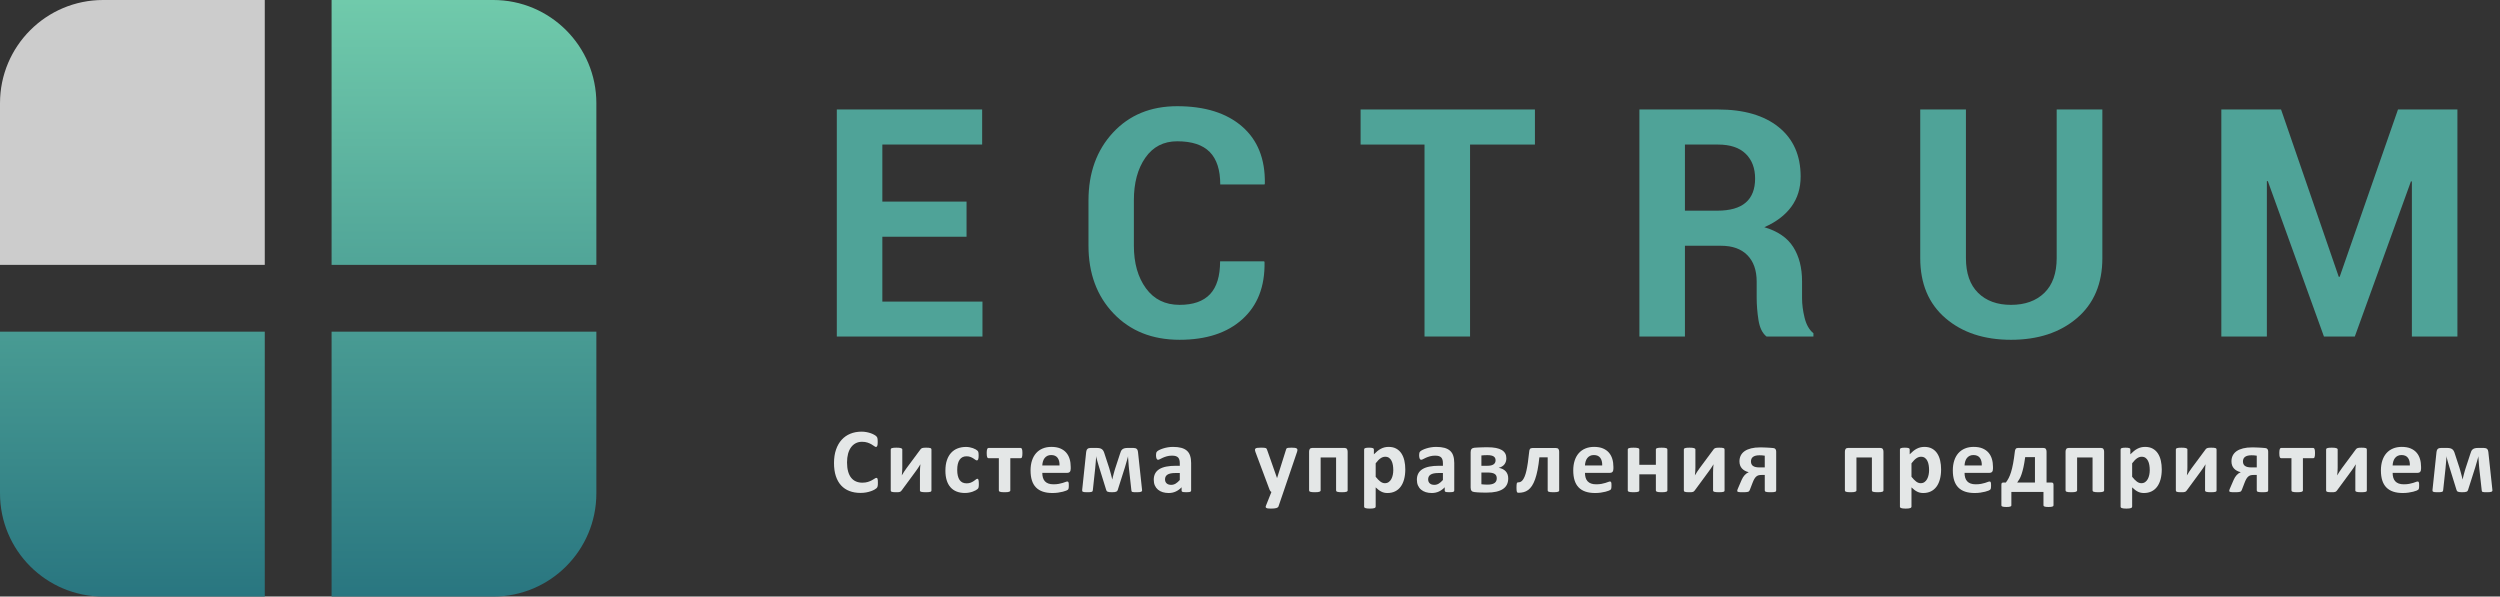 <?xml version="1.0" encoding="utf-8"?>
<!-- Generator: Adobe Illustrator 16.0.0, SVG Export Plug-In . SVG Version: 6.00 Build 0)  -->
<!DOCTYPE svg PUBLIC "-//W3C//DTD SVG 1.1//EN" "http://www.w3.org/Graphics/SVG/1.1/DTD/svg11.dtd">
<svg version="1.1" id="Layer_1" xmlns="http://www.w3.org/2000/svg" xmlns:xlink="http://www.w3.org/1999/xlink" x="0px" y="0px"
	 width="523.834px" height="125px" viewBox="0 0 523.834 125" enable-background="new 0 0 523.834 125" xml:space="preserve">
<rect x="0" y="0" width="523.834" height="125" fill="#333333" stroke="none"/>
<g>
	<path fill="#4FA398" d="M202.526,49.6h-17.644v13.591h20.976v7.319h-30.517V22.939h30.451v7.352h-20.911v11.958h17.644V49.6z"/>
	<path fill="#4FA398" d="M264.897,54.762l0.066,0.196c0.086,5.076-1.459,9.05-4.641,11.926c-3.18,2.875-7.568,4.312-13.166,4.312
		c-5.708,0-10.314-1.835-13.821-5.506c-3.507-3.67-5.261-8.413-5.261-14.229V42.02c0-5.794,1.71-10.537,5.13-14.229
		c3.419-3.692,7.907-5.538,13.461-5.538c5.793,0,10.324,1.416,13.592,4.248s4.857,6.818,4.77,11.958l-0.064,0.196h-9.279
		c0-3.049-0.734-5.32-2.205-6.812c-1.471-1.492-3.742-2.238-6.812-2.238c-2.854,0-5.081,1.149-6.682,3.447
		c-1.601,2.298-2.401,5.266-2.401,8.903v9.508c0,3.659,0.844,6.644,2.532,8.953s4.036,3.463,7.042,3.463
		c2.854,0,4.982-0.745,6.387-2.238c1.406-1.492,2.107-3.785,2.107-6.878H264.897z"/>
	<path fill="#4FA398" d="M321.618,30.291h-13.592v40.22h-9.54v-40.22H285.09v-7.352h36.528V30.291z"/>
	<path fill="#4FA398" d="M353.051,51.495v19.016h-9.541V22.939h16.468c5.423,0,9.665,1.236,12.726,3.708s4.591,5.919,4.591,10.341
		c0,2.44-0.648,4.547-1.944,6.322c-1.296,1.775-3.186,3.208-5.669,4.296c2.811,0.828,4.83,2.211,6.062,4.149
		c1.23,1.939,1.846,4.335,1.846,7.188v3.496c0,1.329,0.18,2.718,0.539,4.166s0.975,2.521,1.846,3.218v0.687h-9.834
		c-0.872-0.696-1.433-1.851-1.683-3.464c-0.251-1.611-0.376-3.169-0.376-4.672V59.01c0-2.374-0.648-4.22-1.944-5.538
		c-1.296-1.317-3.131-1.977-5.505-1.977H353.051z M353.051,44.144h6.763c2.68,0,4.673-0.566,5.979-1.699
		c1.307-1.132,1.96-2.81,1.96-5.032c0-2.178-0.659-3.91-1.977-5.195c-1.318-1.285-3.251-1.928-5.799-1.928h-6.927V44.144z"/>
	<path fill="#4FA398" d="M440.516,22.939v31.137c0,5.358-1.775,9.552-5.326,12.579c-3.551,3.028-8.157,4.542-13.82,4.542
		c-5.642,0-10.222-1.514-13.739-4.542c-3.518-3.027-5.276-7.221-5.276-12.579V22.939h9.573v31.137c0,3.181,0.85,5.609,2.548,7.286
		c1.699,1.678,3.997,2.516,6.895,2.516c2.94,0,5.271-0.838,6.992-2.516c1.72-1.677,2.581-4.105,2.581-7.286V22.939H440.516z"/>
	<path fill="#4FA398" d="M490.047,57.997h0.196l12.22-35.058h12.448v47.572h-9.54V38.034l-0.196-0.033l-11.763,32.51h-6.469
		l-11.763-32.575l-0.195,0.033v32.542h-9.541V22.939h12.514L490.047,57.997z"/>
</g>
<g>
	<path fill="#E4E7E7" d="M183.946,101.198c0,0.16-0.005,0.296-0.014,0.408c-0.01,0.112-0.024,0.208-0.043,0.288
		s-0.045,0.148-0.077,0.207c-0.032,0.057-0.083,0.123-0.154,0.197c-0.071,0.072-0.207,0.168-0.408,0.283
		c-0.202,0.115-0.449,0.225-0.74,0.331c-0.292,0.105-0.625,0.193-1,0.265c-0.375,0.07-0.78,0.105-1.215,0.105
		c-0.852,0-1.621-0.132-2.306-0.395c-0.686-0.262-1.268-0.654-1.749-1.177s-0.849-1.173-1.105-1.954
		c-0.256-0.782-0.384-1.691-0.384-2.729c0-1.057,0.141-1.996,0.423-2.815s0.676-1.509,1.182-2.065s1.113-0.98,1.82-1.268
		c0.708-0.289,1.488-0.433,2.339-0.433c0.346,0,0.679,0.028,0.999,0.087c0.32,0.057,0.617,0.133,0.889,0.225
		c0.272,0.094,0.517,0.201,0.735,0.322c0.218,0.122,0.37,0.227,0.457,0.312s0.146,0.158,0.178,0.216
		c0.032,0.058,0.058,0.132,0.077,0.222c0.02,0.09,0.034,0.195,0.043,0.316c0.009,0.121,0.014,0.272,0.014,0.451
		c0,0.192-0.006,0.355-0.019,0.49s-0.035,0.244-0.067,0.326c-0.032,0.084-0.07,0.145-0.115,0.184
		c-0.045,0.038-0.096,0.057-0.154,0.057c-0.096,0-0.218-0.056-0.365-0.168c-0.147-0.111-0.338-0.236-0.572-0.375
		c-0.234-0.137-0.512-0.262-0.836-0.374c-0.323-0.112-0.709-0.168-1.157-0.168c-0.494,0-0.934,0.101-1.321,0.303
		c-0.387,0.202-0.717,0.489-0.989,0.864c-0.272,0.375-0.479,0.828-0.62,1.359c-0.141,0.531-0.211,1.131-0.211,1.797
		c0,0.73,0.075,1.362,0.226,1.896c0.15,0.535,0.365,0.976,0.644,1.322c0.279,0.346,0.615,0.604,1.009,0.772
		c0.394,0.17,0.837,0.255,1.331,0.255c0.448,0,0.836-0.053,1.163-0.158s0.607-0.223,0.84-0.352c0.234-0.127,0.426-0.242,0.577-0.346
		c0.15-0.102,0.267-0.153,0.351-0.153c0.064,0,0.115,0.013,0.154,0.038s0.07,0.077,0.096,0.154c0.025,0.076,0.044,0.184,0.058,0.321
		C183.939,100.783,183.946,100.968,183.946,101.198z"/>
	<path fill="#E4E7E7" d="M195.171,102.783c0,0.064-0.018,0.119-0.053,0.164c-0.035,0.044-0.098,0.081-0.188,0.109
		c-0.09,0.029-0.209,0.05-0.36,0.062c-0.15,0.014-0.341,0.02-0.571,0.02s-0.424-0.006-0.581-0.02
		c-0.157-0.013-0.285-0.033-0.384-0.062c-0.1-0.028-0.17-0.065-0.211-0.109c-0.042-0.045-0.062-0.1-0.062-0.164V98.96
		c0-0.269,0.008-0.548,0.024-0.836s0.04-0.569,0.072-0.846c-0.154,0.269-0.32,0.533-0.5,0.793c-0.179,0.259-0.362,0.517-0.547,0.772
		l-2.892,3.93c-0.058,0.07-0.112,0.13-0.164,0.178c-0.051,0.049-0.117,0.086-0.197,0.115s-0.181,0.049-0.303,0.059
		c-0.122,0.009-0.278,0.014-0.471,0.014c-0.23,0-0.418-0.006-0.562-0.02c-0.144-0.013-0.259-0.033-0.346-0.062
		c-0.086-0.028-0.147-0.066-0.183-0.115c-0.035-0.048-0.053-0.104-0.053-0.168v-8.598c0-0.059,0.018-0.111,0.053-0.158
		c0.035-0.049,0.099-0.088,0.192-0.121c0.093-0.031,0.214-0.056,0.365-0.072c0.15-0.016,0.341-0.023,0.572-0.023
		c0.455,0,0.775,0.032,0.96,0.096c0.186,0.064,0.279,0.158,0.279,0.279v3.805c0,0.262-0.01,0.534-0.029,0.816
		c-0.019,0.281-0.045,0.554-0.077,0.816c0.153-0.256,0.311-0.511,0.471-0.764c0.16-0.254,0.33-0.498,0.509-0.735l2.921-3.938
		c0.051-0.07,0.105-0.13,0.163-0.178c0.058-0.049,0.13-0.087,0.216-0.115c0.086-0.029,0.192-0.05,0.317-0.062
		c0.125-0.014,0.287-0.02,0.485-0.02c0.224,0,0.41,0.006,0.557,0.02c0.147,0.013,0.264,0.035,0.351,0.066
		c0.086,0.033,0.146,0.074,0.178,0.125c0.032,0.052,0.048,0.109,0.048,0.174V102.783z"/>
	<path fill="#E4E7E7" d="M205.1,101.391c0,0.166-0.004,0.306-0.014,0.418c-0.01,0.111-0.022,0.206-0.039,0.283
		c-0.016,0.076-0.035,0.139-0.058,0.188c-0.022,0.048-0.072,0.108-0.149,0.182c-0.077,0.074-0.208,0.164-0.394,0.27
		c-0.186,0.105-0.397,0.2-0.634,0.283c-0.237,0.084-0.495,0.15-0.773,0.201c-0.278,0.052-0.565,0.078-0.86,0.078
		c-0.66,0-1.244-0.104-1.753-0.309c-0.509-0.204-0.937-0.507-1.283-0.907s-0.607-0.889-0.783-1.465
		c-0.176-0.577-0.264-1.236-0.264-1.979c0-0.857,0.107-1.6,0.322-2.224c0.214-0.624,0.514-1.142,0.898-1.552
		s0.839-0.714,1.364-0.912c0.525-0.199,1.102-0.299,1.729-0.299c0.256,0,0.507,0.023,0.754,0.068s0.477,0.105,0.692,0.182
		c0.214,0.077,0.406,0.164,0.576,0.26c0.169,0.096,0.29,0.18,0.36,0.25c0.07,0.07,0.12,0.129,0.149,0.178
		c0.029,0.048,0.051,0.11,0.067,0.188c0.016,0.076,0.029,0.171,0.038,0.283c0.01,0.111,0.015,0.248,0.015,0.408
		c0,0.371-0.032,0.633-0.096,0.783s-0.147,0.226-0.25,0.226c-0.109,0-0.224-0.045-0.346-0.135c-0.122-0.089-0.266-0.188-0.432-0.298
		c-0.167-0.108-0.365-0.208-0.596-0.297c-0.23-0.09-0.506-0.135-0.826-0.135c-0.628,0-1.108,0.241-1.441,0.725
		c-0.333,0.484-0.5,1.193-0.5,2.128c0,0.462,0.042,0.868,0.125,1.22c0.083,0.354,0.207,0.647,0.37,0.885
		c0.163,0.236,0.368,0.414,0.615,0.533c0.247,0.118,0.533,0.178,0.86,0.178c0.333,0,0.62-0.05,0.86-0.149
		c0.24-0.099,0.45-0.21,0.629-0.331c0.179-0.122,0.33-0.232,0.451-0.332s0.224-0.148,0.308-0.148c0.058,0,0.105,0.016,0.144,0.048
		s0.069,0.091,0.091,0.178s0.04,0.196,0.053,0.331S205.1,101.179,205.1,101.391z"/>
	<path fill="#E4E7E7" d="M214.231,94.925c0,0.212-0.008,0.388-0.024,0.528c-0.016,0.141-0.04,0.254-0.072,0.336
		c-0.032,0.084-0.072,0.142-0.12,0.174c-0.048,0.031-0.101,0.047-0.159,0.047h-2.161v6.744c0,0.064-0.02,0.121-0.058,0.168
		c-0.039,0.049-0.103,0.089-0.192,0.121c-0.09,0.031-0.213,0.056-0.37,0.072c-0.157,0.016-0.354,0.023-0.591,0.023
		c-0.231,0-0.423-0.008-0.577-0.023c-0.154-0.017-0.277-0.041-0.37-0.072c-0.093-0.032-0.157-0.072-0.192-0.121
		c-0.035-0.047-0.053-0.104-0.053-0.168V96.01h-2.162c-0.064,0-0.12-0.018-0.168-0.053c-0.048-0.035-0.088-0.094-0.12-0.178
		c-0.032-0.082-0.056-0.197-0.072-0.346c-0.016-0.146-0.024-0.326-0.024-0.537c0-0.192,0.01-0.354,0.029-0.485
		s0.045-0.239,0.077-0.322c0.032-0.083,0.071-0.142,0.116-0.178c0.044-0.034,0.099-0.053,0.163-0.053h6.725
		c0.058,0,0.111,0.019,0.159,0.053c0.048,0.036,0.088,0.095,0.12,0.178c0.032,0.083,0.056,0.194,0.072,0.331
		C214.223,94.559,214.231,94.727,214.231,94.925z"/>
	<path fill="#E4E7E7" d="M224.352,98.221c0,0.294-0.066,0.512-0.197,0.652c-0.131,0.141-0.312,0.211-0.543,0.211h-5.216
		c0,0.365,0.043,0.697,0.129,0.995s0.224,0.551,0.413,0.759s0.433,0.367,0.73,0.476c0.297,0.108,0.655,0.163,1.071,0.163
		c0.423,0,0.794-0.03,1.115-0.092c0.32-0.061,0.597-0.127,0.831-0.201c0.234-0.073,0.428-0.141,0.582-0.201s0.278-0.092,0.375-0.092
		c0.058,0,0.105,0.012,0.144,0.033c0.039,0.023,0.07,0.062,0.096,0.121c0.025,0.057,0.043,0.139,0.053,0.244
		s0.015,0.238,0.015,0.398c0,0.142-0.003,0.262-0.01,0.361c-0.006,0.099-0.016,0.184-0.029,0.254s-0.032,0.13-0.058,0.178
		c-0.026,0.049-0.06,0.095-0.101,0.14s-0.155,0.105-0.341,0.183c-0.186,0.076-0.423,0.152-0.711,0.226s-0.618,0.138-0.99,0.192
		c-0.371,0.055-0.769,0.082-1.191,0.082c-0.762,0-1.43-0.097-2.003-0.289c-0.573-0.191-1.052-0.483-1.437-0.874
		s-0.671-0.884-0.86-1.479s-0.283-1.293-0.283-2.094c0-0.763,0.099-1.449,0.298-2.061c0.198-0.612,0.486-1.131,0.865-1.557
		c0.377-0.426,0.837-0.751,1.378-0.976c0.541-0.224,1.151-0.336,1.83-0.336c0.717,0,1.331,0.105,1.84,0.317
		c0.509,0.211,0.927,0.504,1.253,0.879s0.567,0.818,0.721,1.33c0.154,0.513,0.23,1.07,0.23,1.672V98.221z M222.007,97.528
		c0.02-0.679-0.117-1.212-0.408-1.6s-0.741-0.581-1.35-0.581c-0.308,0-0.575,0.058-0.802,0.173
		c-0.228,0.115-0.417,0.271-0.567,0.466s-0.266,0.426-0.346,0.691s-0.126,0.55-0.139,0.851H222.007z"/>
	<path fill="#E4E7E7" d="M239.305,102.707c0.013,0.16-0.061,0.271-0.221,0.336c-0.16,0.063-0.445,0.096-0.855,0.096
		c-0.25,0-0.45-0.004-0.6-0.01c-0.151-0.006-0.266-0.022-0.346-0.048s-0.134-0.062-0.163-0.11c-0.029-0.049-0.046-0.111-0.053-0.188
		l-0.509-4.602c-0.02-0.166-0.037-0.352-0.053-0.557c-0.016-0.205-0.032-0.414-0.048-0.625s-0.03-0.421-0.043-0.629
		c-0.013-0.209-0.029-0.396-0.048-0.562l0.01-0.24c-0.045,0.174-0.095,0.362-0.149,0.566c-0.055,0.205-0.114,0.414-0.178,0.625
		s-0.125,0.422-0.183,0.629c-0.058,0.209-0.112,0.396-0.163,0.562l-1.508,4.746c-0.026,0.076-0.064,0.144-0.115,0.201
		s-0.124,0.104-0.216,0.139c-0.093,0.036-0.211,0.062-0.355,0.078c-0.144,0.016-0.325,0.023-0.542,0.023
		c-0.199,0-0.367-0.008-0.504-0.023c-0.138-0.017-0.253-0.042-0.346-0.078c-0.093-0.034-0.165-0.081-0.216-0.139
		c-0.052-0.058-0.086-0.128-0.106-0.211l-1.47-4.736c-0.051-0.166-0.107-0.353-0.168-0.557c-0.061-0.205-0.122-0.414-0.183-0.625
		c-0.061-0.211-0.119-0.422-0.173-0.629c-0.055-0.209-0.101-0.398-0.14-0.572l0.01,0.24c-0.013,0.166-0.025,0.354-0.039,0.562
		c-0.013,0.208-0.029,0.418-0.048,0.629s-0.039,0.42-0.058,0.625s-0.035,0.391-0.048,0.557l-0.49,4.544
		c-0.013,0.083-0.035,0.152-0.067,0.206c-0.032,0.055-0.093,0.098-0.182,0.131c-0.09,0.031-0.211,0.053-0.365,0.062
		c-0.154,0.009-0.355,0.014-0.605,0.014c-0.224,0-0.403-0.006-0.538-0.02c-0.135-0.013-0.239-0.037-0.312-0.072
		s-0.122-0.08-0.144-0.134c-0.022-0.055-0.03-0.124-0.024-0.206l0.845-8.022c0.032-0.275,0.122-0.481,0.269-0.62
		c0.147-0.137,0.372-0.206,0.672-0.206h1.22c0.256,0,0.474,0.02,0.653,0.058c0.179,0.039,0.336,0.105,0.471,0.201
		c0.135,0.097,0.247,0.229,0.336,0.395c0.089,0.166,0.169,0.375,0.24,0.625l0.96,2.939c0.058,0.191,0.115,0.393,0.173,0.6
		c0.058,0.209,0.115,0.417,0.173,0.625s0.111,0.41,0.159,0.605s0.091,0.379,0.13,0.553h0.009c0.039-0.174,0.083-0.362,0.135-0.567
		s0.104-0.413,0.158-0.624c0.055-0.212,0.112-0.42,0.173-0.625c0.061-0.205,0.12-0.396,0.178-0.576l0.961-2.93
		c0.064-0.23,0.134-0.428,0.211-0.592c0.077-0.162,0.176-0.294,0.298-0.394c0.122-0.099,0.272-0.173,0.451-0.221
		s0.4-0.072,0.663-0.072h1.21c0.308,0,0.536,0.069,0.687,0.206c0.15,0.139,0.238,0.345,0.264,0.62L239.305,102.707z"/>
	<path fill="#E4E7E7" d="M249.579,102.783c0,0.09-0.032,0.16-0.096,0.211c-0.064,0.052-0.165,0.088-0.303,0.111
		c-0.138,0.021-0.342,0.033-0.61,0.033c-0.288,0-0.498-0.012-0.629-0.033c-0.132-0.023-0.225-0.06-0.279-0.111
		c-0.054-0.051-0.081-0.121-0.081-0.211v-0.682c-0.353,0.377-0.755,0.672-1.206,0.883c-0.451,0.212-0.952,0.318-1.503,0.318
		c-0.455,0-0.873-0.061-1.254-0.178c-0.381-0.119-0.711-0.295-0.99-0.529c-0.278-0.233-0.494-0.523-0.648-0.869
		s-0.23-0.75-0.23-1.211c0-0.499,0.098-0.934,0.293-1.301c0.195-0.369,0.487-0.673,0.875-0.913c0.387-0.24,0.869-0.418,1.445-0.533
		s1.246-0.173,2.008-0.173h0.836v-0.52c0-0.269-0.027-0.504-0.082-0.705c-0.054-0.202-0.144-0.37-0.269-0.505
		c-0.125-0.134-0.291-0.233-0.5-0.298c-0.208-0.064-0.466-0.096-0.772-0.096c-0.404,0-0.765,0.045-1.081,0.135
		c-0.317,0.09-0.598,0.188-0.841,0.297c-0.243,0.109-0.446,0.209-0.609,0.299c-0.164,0.09-0.297,0.134-0.399,0.134
		c-0.07,0-0.133-0.022-0.187-0.067c-0.055-0.045-0.1-0.108-0.135-0.191c-0.035-0.084-0.062-0.186-0.082-0.308
		s-0.029-0.257-0.029-0.403c0-0.199,0.016-0.355,0.048-0.471c0.032-0.115,0.093-0.22,0.183-0.312s0.247-0.195,0.47-0.308
		c0.225-0.112,0.487-0.216,0.788-0.312c0.301-0.097,0.63-0.176,0.985-0.236s0.722-0.091,1.1-0.091c0.673,0,1.247,0.065,1.725,0.196
		c0.477,0.132,0.869,0.334,1.177,0.605c0.308,0.272,0.531,0.623,0.672,1.053c0.142,0.429,0.212,0.938,0.212,1.527V102.783z
		 M247.206,99.113h-0.922c-0.391,0-0.724,0.029-0.999,0.086c-0.275,0.059-0.5,0.145-0.673,0.26s-0.3,0.255-0.38,0.418
		c-0.08,0.164-0.12,0.352-0.12,0.562c0,0.358,0.114,0.641,0.342,0.846c0.227,0.205,0.542,0.307,0.946,0.307
		c0.339,0,0.651-0.086,0.937-0.26c0.285-0.172,0.574-0.426,0.869-0.758V99.113z"/>
	<path fill="#E4E7E7" d="M268.922,103.081l-1.037,3.036c-0.058,0.16-0.215,0.275-0.471,0.346s-0.631,0.105-1.124,0.105
		c-0.256,0-0.461-0.012-0.615-0.033c-0.153-0.023-0.269-0.06-0.346-0.111c-0.076-0.051-0.118-0.115-0.125-0.191
		c-0.006-0.077,0.013-0.17,0.058-0.279l1.144-2.872c-0.083-0.038-0.158-0.098-0.226-0.178s-0.117-0.165-0.149-0.255l-2.949-7.877
		c-0.083-0.225-0.125-0.396-0.125-0.514c0-0.119,0.039-0.212,0.115-0.279c0.077-0.067,0.207-0.113,0.39-0.139
		s0.424-0.039,0.726-0.039c0.275,0,0.493,0.005,0.653,0.015c0.159,0.009,0.284,0.034,0.374,0.071
		c0.09,0.039,0.157,0.098,0.202,0.178s0.09,0.194,0.135,0.342l2.017,5.735h0.029l1.845-5.851c0.038-0.166,0.088-0.277,0.148-0.332
		c0.061-0.054,0.162-0.094,0.303-0.119s0.388-0.039,0.739-0.039c0.275,0,0.505,0.014,0.688,0.039s0.316,0.073,0.403,0.144
		c0.087,0.071,0.13,0.165,0.13,0.283s-0.025,0.259-0.077,0.418L268.922,103.081z"/>
	<path fill="#E4E7E7" d="M282.376,102.754c0,0.064-0.02,0.121-0.058,0.168c-0.039,0.049-0.104,0.089-0.197,0.121
		c-0.093,0.031-0.216,0.056-0.37,0.072c-0.153,0.016-0.349,0.023-0.586,0.023c-0.23,0-0.424-0.008-0.581-0.023
		c-0.157-0.017-0.283-0.041-0.38-0.072c-0.096-0.032-0.161-0.072-0.196-0.121c-0.035-0.047-0.053-0.104-0.053-0.168v-6.896h-3.237
		v6.896c0,0.064-0.021,0.121-0.062,0.168c-0.042,0.049-0.109,0.089-0.202,0.121c-0.093,0.031-0.216,0.056-0.37,0.072
		c-0.153,0.016-0.349,0.023-0.586,0.023s-0.433-0.008-0.586-0.023c-0.153-0.017-0.277-0.041-0.37-0.072
		c-0.093-0.032-0.156-0.072-0.191-0.121c-0.036-0.047-0.053-0.104-0.053-0.168v-8.117c0-0.256,0.054-0.449,0.163-0.581
		c0.108-0.132,0.278-0.197,0.509-0.197h6.744c0.224,0,0.391,0.065,0.499,0.197c0.109,0.132,0.164,0.325,0.164,0.581V102.754z"/>
	<path fill="#E4E7E7" d="M294.456,98.345c0,0.763-0.081,1.449-0.244,2.062c-0.164,0.611-0.402,1.131-0.716,1.561
		c-0.314,0.43-0.705,0.759-1.172,0.989c-0.468,0.23-1.003,0.347-1.604,0.347c-0.25,0-0.479-0.025-0.688-0.072
		c-0.208-0.049-0.409-0.122-0.604-0.222c-0.196-0.099-0.39-0.222-0.582-0.37c-0.191-0.146-0.391-0.32-0.595-0.518v4.034
		c0,0.063-0.02,0.122-0.059,0.173c-0.038,0.051-0.104,0.094-0.196,0.13c-0.093,0.035-0.217,0.062-0.37,0.081
		c-0.153,0.02-0.349,0.029-0.586,0.029s-0.433-0.01-0.586-0.029c-0.153-0.019-0.277-0.046-0.37-0.081
		c-0.093-0.036-0.158-0.079-0.196-0.13c-0.039-0.051-0.058-0.109-0.058-0.173v-11.97c0-0.064,0.016-0.121,0.048-0.168
		c0.031-0.049,0.088-0.088,0.168-0.121c0.08-0.031,0.186-0.056,0.316-0.072c0.132-0.016,0.297-0.023,0.495-0.023
		c0.192,0,0.354,0.008,0.485,0.023c0.131,0.017,0.236,0.041,0.317,0.072c0.079,0.033,0.136,0.072,0.168,0.121
		c0.031,0.047,0.048,0.104,0.048,0.168v1.008c0.25-0.256,0.494-0.481,0.734-0.677s0.485-0.358,0.735-0.489
		c0.25-0.132,0.508-0.229,0.773-0.294c0.266-0.063,0.549-0.096,0.85-0.096c0.628,0,1.163,0.123,1.604,0.37
		c0.442,0.246,0.803,0.584,1.081,1.014c0.278,0.429,0.481,0.928,0.61,1.498C294.393,97.09,294.456,97.698,294.456,98.345z
		 M291.939,98.518c0-0.365-0.027-0.715-0.082-1.052c-0.054-0.336-0.146-0.636-0.278-0.897c-0.131-0.264-0.304-0.473-0.519-0.63
		s-0.482-0.235-0.802-0.235c-0.16,0-0.319,0.023-0.476,0.072c-0.157,0.048-0.317,0.127-0.48,0.234
		c-0.164,0.109-0.332,0.25-0.505,0.424c-0.173,0.172-0.355,0.387-0.547,0.643v2.825c0.339,0.429,0.662,0.761,0.97,0.994
		s0.628,0.351,0.961,0.351c0.313,0,0.581-0.08,0.802-0.24c0.222-0.16,0.402-0.369,0.543-0.629s0.245-0.553,0.312-0.879
		C291.906,99.171,291.939,98.844,291.939,98.518z"/>
	<path fill="#E4E7E7" d="M304.712,102.783c0,0.09-0.032,0.16-0.096,0.211c-0.064,0.052-0.165,0.088-0.303,0.111
		c-0.138,0.021-0.342,0.033-0.61,0.033c-0.288,0-0.498-0.012-0.629-0.033c-0.132-0.023-0.225-0.06-0.279-0.111
		c-0.054-0.051-0.081-0.121-0.081-0.211v-0.682c-0.353,0.377-0.755,0.672-1.206,0.883c-0.451,0.212-0.952,0.318-1.503,0.318
		c-0.455,0-0.873-0.061-1.254-0.178c-0.381-0.119-0.711-0.295-0.989-0.529c-0.279-0.233-0.495-0.523-0.648-0.869
		c-0.154-0.346-0.231-0.75-0.231-1.211c0-0.499,0.098-0.934,0.293-1.301c0.195-0.369,0.487-0.673,0.875-0.913
		c0.387-0.24,0.869-0.418,1.445-0.533s1.246-0.173,2.008-0.173h0.836v-0.52c0-0.269-0.027-0.504-0.082-0.705
		c-0.054-0.202-0.144-0.37-0.269-0.505c-0.125-0.134-0.291-0.233-0.5-0.298c-0.208-0.064-0.466-0.096-0.772-0.096
		c-0.404,0-0.765,0.045-1.081,0.135c-0.317,0.09-0.598,0.188-0.841,0.297c-0.243,0.109-0.446,0.209-0.61,0.299
		c-0.163,0.09-0.296,0.134-0.398,0.134c-0.07,0-0.133-0.022-0.188-0.067c-0.054-0.045-0.099-0.108-0.134-0.191
		c-0.036-0.084-0.062-0.186-0.082-0.308s-0.029-0.257-0.029-0.403c0-0.199,0.017-0.355,0.049-0.471
		c0.031-0.115,0.093-0.22,0.183-0.312c0.089-0.093,0.246-0.195,0.471-0.308c0.224-0.112,0.486-0.216,0.787-0.312
		c0.301-0.097,0.63-0.176,0.985-0.236s0.722-0.091,1.1-0.091c0.673,0,1.247,0.065,1.725,0.196c0.477,0.132,0.869,0.334,1.177,0.605
		c0.308,0.272,0.531,0.623,0.672,1.053c0.142,0.429,0.212,0.938,0.212,1.527V102.783z M302.339,99.113h-0.922
		c-0.391,0-0.724,0.029-0.999,0.086c-0.275,0.059-0.5,0.145-0.673,0.26s-0.3,0.255-0.38,0.418c-0.08,0.164-0.12,0.352-0.12,0.562
		c0,0.358,0.114,0.641,0.342,0.846c0.227,0.205,0.542,0.307,0.946,0.307c0.339,0,0.651-0.086,0.937-0.26
		c0.285-0.172,0.574-0.426,0.869-0.758V99.113z"/>
	<path fill="#E4E7E7" d="M316.023,100.237c0,0.493-0.091,0.926-0.273,1.297c-0.183,0.372-0.46,0.681-0.831,0.927
		c-0.372,0.247-0.836,0.435-1.394,0.562c-0.557,0.128-1.213,0.191-1.969,0.191c-0.25,0-0.482-0.001-0.696-0.004
		c-0.215-0.004-0.423-0.008-0.625-0.015c-0.201-0.007-0.403-0.017-0.605-0.028c-0.201-0.014-0.418-0.033-0.648-0.059
		c-0.301-0.025-0.516-0.115-0.644-0.269s-0.191-0.384-0.191-0.691v-7.388c0-0.295,0.061-0.518,0.182-0.668
		c0.122-0.15,0.308-0.242,0.558-0.273c0.16-0.014,0.344-0.025,0.553-0.039c0.208-0.012,0.434-0.023,0.677-0.033
		s0.496-0.018,0.759-0.023c0.263-0.007,0.528-0.01,0.798-0.01c0.686,0,1.275,0.048,1.772,0.144c0.496,0.097,0.906,0.242,1.229,0.437
		c0.323,0.196,0.563,0.437,0.721,0.721c0.156,0.285,0.235,0.62,0.235,1.004c0,0.52-0.14,0.951-0.418,1.297s-0.678,0.58-1.196,0.701
		c0.646,0.116,1.144,0.364,1.489,0.745C315.851,99.145,316.023,99.636,316.023,100.237z M313.372,96.452
		c0-0.173-0.03-0.327-0.091-0.461c-0.062-0.134-0.159-0.248-0.293-0.341c-0.135-0.093-0.312-0.164-0.533-0.211
		c-0.222-0.049-0.489-0.072-0.803-0.072c-0.243,0-0.473,0.006-0.687,0.02c-0.215,0.012-0.402,0.028-0.562,0.047v2.162h1.297
		c0.545,0,0.959-0.098,1.244-0.293S313.372,96.824,313.372,96.452z M313.622,100.229c0-0.205-0.034-0.385-0.101-0.539
		c-0.067-0.153-0.18-0.281-0.337-0.384s-0.361-0.178-0.614-0.226c-0.254-0.049-0.556-0.072-0.908-0.072h-1.259v2.459
		c0.103,0.014,0.21,0.024,0.322,0.034c0.112,0.009,0.226,0.018,0.341,0.024c0.115,0.006,0.229,0.011,0.341,0.014
		c0.112,0.004,0.213,0.005,0.303,0.005c0.34,0,0.631-0.03,0.874-0.091c0.244-0.061,0.442-0.149,0.596-0.265
		c0.154-0.115,0.266-0.255,0.337-0.418C313.587,100.607,313.622,100.426,313.622,100.229z"/>
	<path fill="#E4E7E7" d="M326.701,102.754c0,0.064-0.019,0.121-0.058,0.168c-0.038,0.049-0.103,0.089-0.191,0.121
		c-0.09,0.031-0.214,0.056-0.37,0.072c-0.157,0.016-0.351,0.023-0.581,0.023c-0.237,0-0.435-0.008-0.591-0.023
		c-0.157-0.017-0.282-0.041-0.375-0.072c-0.093-0.032-0.157-0.072-0.192-0.121c-0.035-0.047-0.053-0.104-0.053-0.168v-6.926h-1.738
		c-0.103,1.006-0.229,1.888-0.38,2.646s-0.325,1.414-0.523,1.965s-0.418,1.007-0.658,1.369c-0.24,0.361-0.504,0.648-0.793,0.859
		c-0.288,0.211-0.6,0.361-0.937,0.451c-0.336,0.09-0.689,0.135-1.062,0.135c-0.09,0-0.163-0.013-0.221-0.039
		c-0.058-0.025-0.103-0.074-0.135-0.148c-0.032-0.073-0.055-0.181-0.067-0.322c-0.013-0.141-0.019-0.326-0.019-0.557
		c0-0.236,0.005-0.429,0.015-0.576c0.009-0.147,0.026-0.262,0.053-0.342c0.025-0.08,0.061-0.133,0.105-0.158
		s0.099-0.038,0.163-0.038c0.18,0,0.351-0.036,0.514-0.11c0.164-0.074,0.317-0.205,0.462-0.395c0.144-0.188,0.279-0.438,0.408-0.749
		c0.128-0.311,0.246-0.702,0.355-1.177c0.108-0.474,0.211-1.039,0.307-1.695c0.097-0.656,0.189-1.42,0.279-2.291
		c0.013-0.263,0.068-0.458,0.168-0.586c0.099-0.129,0.261-0.192,0.485-0.192h4.967c0.224,0,0.391,0.063,0.499,0.192
		c0.109,0.128,0.163,0.323,0.163,0.586V102.754z"/>
	<path fill="#E4E7E7" d="M338.061,98.221c0,0.294-0.065,0.512-0.196,0.652c-0.132,0.141-0.312,0.211-0.543,0.211h-5.217
		c0,0.365,0.044,0.697,0.13,0.995c0.087,0.298,0.225,0.551,0.413,0.759c0.189,0.208,0.433,0.367,0.73,0.476s0.654,0.163,1.071,0.163
		c0.422,0,0.794-0.03,1.114-0.092c0.32-0.061,0.597-0.127,0.831-0.201c0.233-0.073,0.427-0.141,0.581-0.201
		c0.153-0.061,0.278-0.092,0.375-0.092c0.058,0,0.105,0.012,0.144,0.033c0.038,0.023,0.07,0.062,0.096,0.121
		c0.026,0.057,0.044,0.139,0.054,0.244c0.009,0.105,0.014,0.238,0.014,0.398c0,0.142-0.003,0.262-0.01,0.361
		c-0.006,0.099-0.016,0.184-0.028,0.254s-0.032,0.13-0.058,0.178c-0.025,0.049-0.06,0.095-0.101,0.14
		c-0.042,0.045-0.155,0.105-0.342,0.183c-0.186,0.076-0.422,0.152-0.711,0.226c-0.288,0.073-0.618,0.138-0.989,0.192
		s-0.769,0.082-1.191,0.082c-0.762,0-1.43-0.097-2.003-0.289c-0.573-0.191-1.052-0.483-1.436-0.874
		c-0.385-0.391-0.671-0.884-0.86-1.479c-0.188-0.596-0.283-1.293-0.283-2.094c0-0.763,0.1-1.449,0.298-2.061
		c0.198-0.612,0.486-1.131,0.864-1.557s0.838-0.751,1.379-0.976c0.541-0.224,1.151-0.336,1.83-0.336c0.717,0,1.33,0.105,1.84,0.317
		c0.509,0.211,0.927,0.504,1.254,0.879c0.326,0.375,0.566,0.818,0.72,1.33c0.154,0.513,0.23,1.07,0.23,1.672V98.221z
		 M335.717,97.528c0.02-0.679-0.117-1.212-0.408-1.6s-0.741-0.581-1.35-0.581c-0.308,0-0.575,0.058-0.802,0.173
		c-0.228,0.115-0.417,0.271-0.567,0.466s-0.266,0.426-0.346,0.691s-0.127,0.55-0.14,0.851H335.717z"/>
	<path fill="#E4E7E7" d="M349.373,102.754c0,0.064-0.02,0.121-0.058,0.168c-0.038,0.049-0.103,0.089-0.192,0.121
		c-0.09,0.031-0.213,0.056-0.37,0.072c-0.156,0.016-0.351,0.023-0.581,0.023c-0.236,0-0.434-0.008-0.591-0.023
		c-0.156-0.017-0.28-0.041-0.369-0.072c-0.09-0.032-0.154-0.072-0.192-0.121c-0.039-0.047-0.058-0.104-0.058-0.168v-3.371h-3.468
		v3.371c0,0.064-0.02,0.121-0.059,0.168c-0.038,0.049-0.104,0.089-0.196,0.121c-0.093,0.031-0.217,0.056-0.37,0.072
		c-0.153,0.016-0.349,0.023-0.586,0.023s-0.433-0.008-0.586-0.023c-0.153-0.017-0.277-0.041-0.37-0.072
		c-0.093-0.032-0.158-0.072-0.196-0.121c-0.039-0.047-0.058-0.104-0.058-0.168v-8.568c0-0.064,0.019-0.121,0.058-0.168
		c0.038-0.049,0.104-0.088,0.196-0.121c0.093-0.031,0.217-0.056,0.37-0.072c0.153-0.016,0.349-0.023,0.586-0.023
		s0.433,0.008,0.586,0.023c0.153,0.017,0.277,0.041,0.37,0.072c0.093,0.033,0.158,0.072,0.196,0.121
		c0.039,0.047,0.059,0.104,0.059,0.168v3.209h3.468v-3.209c0-0.064,0.019-0.121,0.058-0.168c0.038-0.049,0.103-0.088,0.192-0.121
		c0.089-0.031,0.213-0.056,0.369-0.072c0.157-0.016,0.354-0.023,0.591-0.023c0.23,0,0.425,0.008,0.581,0.023
		c0.157,0.017,0.28,0.041,0.37,0.072c0.09,0.033,0.154,0.072,0.192,0.121c0.038,0.047,0.058,0.104,0.058,0.168V102.754z"/>
	<path fill="#E4E7E7" d="M361.357,102.783c0,0.064-0.018,0.119-0.053,0.164c-0.035,0.044-0.098,0.081-0.188,0.109
		c-0.09,0.029-0.21,0.05-0.36,0.062c-0.15,0.014-0.341,0.02-0.571,0.02s-0.425-0.006-0.581-0.02
		c-0.157-0.013-0.285-0.033-0.385-0.062c-0.099-0.028-0.17-0.065-0.211-0.109c-0.042-0.045-0.062-0.1-0.062-0.164V98.96
		c0-0.269,0.008-0.548,0.024-0.836c0.016-0.288,0.039-0.569,0.071-0.846c-0.153,0.269-0.32,0.533-0.499,0.793
		c-0.18,0.259-0.362,0.517-0.548,0.772l-2.892,3.93c-0.058,0.07-0.112,0.13-0.163,0.178c-0.052,0.049-0.117,0.086-0.197,0.115
		s-0.181,0.049-0.303,0.059c-0.121,0.009-0.278,0.014-0.471,0.014c-0.23,0-0.418-0.006-0.562-0.02
		c-0.145-0.013-0.26-0.033-0.346-0.062c-0.087-0.028-0.147-0.066-0.183-0.115c-0.036-0.048-0.053-0.104-0.053-0.168v-8.598
		c0-0.059,0.017-0.111,0.053-0.158c0.035-0.049,0.099-0.088,0.191-0.121c0.093-0.031,0.215-0.056,0.365-0.072
		c0.15-0.016,0.341-0.023,0.572-0.023c0.454,0,0.774,0.032,0.96,0.096c0.186,0.064,0.279,0.158,0.279,0.279v3.805
		c0,0.262-0.01,0.534-0.029,0.816c-0.02,0.281-0.045,0.554-0.077,0.816c0.154-0.256,0.311-0.511,0.471-0.764
		c0.16-0.254,0.33-0.498,0.51-0.735l2.92-3.938c0.052-0.07,0.105-0.13,0.164-0.178c0.058-0.049,0.129-0.087,0.216-0.115
		c0.086-0.029,0.192-0.05,0.316-0.062c0.125-0.014,0.287-0.02,0.485-0.02c0.225,0,0.41,0.006,0.558,0.02
		c0.147,0.013,0.264,0.035,0.351,0.066c0.086,0.033,0.146,0.074,0.178,0.125c0.032,0.052,0.048,0.109,0.048,0.174V102.783z"/>
	<path fill="#E4E7E7" d="M372.17,102.754c0,0.071-0.015,0.131-0.044,0.178c-0.028,0.049-0.086,0.088-0.173,0.121
		c-0.086,0.031-0.208,0.054-0.364,0.066c-0.157,0.014-0.364,0.02-0.62,0.02c-0.23,0-0.423-0.006-0.576-0.02
		c-0.154-0.013-0.277-0.035-0.37-0.066c-0.093-0.033-0.157-0.072-0.192-0.121c-0.035-0.047-0.053-0.106-0.053-0.178v-3.236h-0.634
		c-0.295,0-0.528,0.027-0.701,0.081c-0.173,0.055-0.332,0.147-0.476,0.278c-0.145,0.131-0.277,0.305-0.398,0.52
		c-0.122,0.215-0.244,0.484-0.365,0.811l-0.567,1.471c-0.038,0.096-0.085,0.174-0.139,0.235c-0.055,0.062-0.135,0.106-0.24,0.14
		c-0.105,0.031-0.242,0.054-0.408,0.066c-0.167,0.014-0.378,0.02-0.634,0.02c-0.225,0-0.413-0.004-0.567-0.01
		c-0.153-0.006-0.278-0.02-0.375-0.038c-0.096-0.02-0.164-0.048-0.206-0.087c-0.042-0.038-0.062-0.092-0.062-0.163
		c0-0.07,0.024-0.171,0.072-0.303c0.048-0.131,0.139-0.345,0.273-0.639l0.586-1.354c0.173-0.396,0.385-0.731,0.634-1.004
		c0.25-0.271,0.535-0.473,0.855-0.601c-0.603-0.141-1.077-0.401-1.427-0.782c-0.349-0.382-0.523-0.88-0.523-1.494
		c0-0.455,0.091-0.863,0.273-1.225c0.183-0.362,0.455-0.668,0.817-0.918c0.361-0.25,0.812-0.441,1.35-0.576s1.162-0.202,1.873-0.202
		c0.198,0,0.418,0.003,0.658,0.01s0.483,0.017,0.73,0.028c0.246,0.014,0.489,0.027,0.729,0.043c0.24,0.017,0.453,0.034,0.639,0.054
		c0.212,0.013,0.368,0.085,0.471,0.216s0.154,0.303,0.154,0.514V102.754z M369.777,95.482c-0.179-0.032-0.365-0.055-0.557-0.067
		c-0.192-0.013-0.372-0.02-0.538-0.02c-0.34,0-0.623,0.032-0.851,0.097c-0.228,0.063-0.411,0.153-0.552,0.269
		c-0.142,0.115-0.242,0.253-0.303,0.413c-0.062,0.16-0.092,0.333-0.092,0.519c0,0.198,0.034,0.376,0.102,0.533
		c0.066,0.157,0.173,0.288,0.316,0.394c0.145,0.105,0.327,0.187,0.548,0.24c0.221,0.055,0.517,0.082,0.889,0.082h1.037V95.482z"/>
	<path fill="#E4E7E7" d="M394.646,102.754c0,0.064-0.02,0.121-0.058,0.168c-0.039,0.049-0.104,0.089-0.197,0.121
		c-0.093,0.031-0.216,0.056-0.37,0.072c-0.153,0.016-0.349,0.023-0.586,0.023c-0.23,0-0.424-0.008-0.581-0.023
		c-0.157-0.017-0.283-0.041-0.38-0.072c-0.096-0.032-0.161-0.072-0.196-0.121c-0.035-0.047-0.053-0.104-0.053-0.168v-6.896h-3.237
		v6.896c0,0.064-0.021,0.121-0.062,0.168c-0.042,0.049-0.109,0.089-0.202,0.121c-0.093,0.031-0.216,0.056-0.37,0.072
		c-0.153,0.016-0.349,0.023-0.586,0.023s-0.433-0.008-0.586-0.023c-0.153-0.017-0.277-0.041-0.37-0.072
		c-0.093-0.032-0.156-0.072-0.191-0.121c-0.036-0.047-0.053-0.104-0.053-0.168v-8.117c0-0.256,0.054-0.449,0.163-0.581
		c0.108-0.132,0.278-0.197,0.509-0.197h6.744c0.224,0,0.391,0.065,0.499,0.197c0.109,0.132,0.164,0.325,0.164,0.581V102.754z"/>
	<path fill="#E4E7E7" d="M406.725,98.345c0,0.763-0.081,1.449-0.244,2.062c-0.164,0.611-0.402,1.131-0.716,1.561
		c-0.314,0.43-0.705,0.759-1.172,0.989c-0.468,0.23-1.003,0.347-1.604,0.347c-0.25,0-0.479-0.025-0.688-0.072
		c-0.208-0.049-0.409-0.122-0.604-0.222c-0.196-0.099-0.39-0.222-0.582-0.37c-0.191-0.146-0.391-0.32-0.595-0.518v4.034
		c0,0.063-0.02,0.122-0.059,0.173c-0.038,0.051-0.104,0.094-0.196,0.13c-0.093,0.035-0.217,0.062-0.37,0.081
		c-0.153,0.02-0.349,0.029-0.586,0.029s-0.433-0.01-0.586-0.029c-0.153-0.019-0.277-0.046-0.37-0.081
		c-0.093-0.036-0.158-0.079-0.196-0.13c-0.039-0.051-0.058-0.109-0.058-0.173v-11.97c0-0.064,0.016-0.121,0.048-0.168
		c0.031-0.049,0.088-0.088,0.168-0.121c0.08-0.031,0.186-0.056,0.316-0.072c0.132-0.016,0.297-0.023,0.495-0.023
		c0.192,0,0.354,0.008,0.485,0.023c0.131,0.017,0.236,0.041,0.317,0.072c0.079,0.033,0.136,0.072,0.168,0.121
		c0.031,0.047,0.048,0.104,0.048,0.168v1.008c0.25-0.256,0.494-0.481,0.734-0.677s0.485-0.358,0.735-0.489
		c0.25-0.132,0.508-0.229,0.773-0.294c0.266-0.063,0.549-0.096,0.85-0.096c0.628,0,1.163,0.123,1.604,0.37
		c0.442,0.246,0.803,0.584,1.081,1.014c0.278,0.429,0.481,0.928,0.61,1.498C406.661,97.09,406.725,97.698,406.725,98.345z
		 M404.208,98.518c0-0.365-0.027-0.715-0.082-1.052c-0.054-0.336-0.146-0.636-0.278-0.897c-0.131-0.264-0.304-0.473-0.519-0.63
		s-0.482-0.235-0.802-0.235c-0.16,0-0.319,0.023-0.476,0.072c-0.157,0.048-0.317,0.127-0.48,0.234
		c-0.164,0.109-0.332,0.25-0.505,0.424c-0.173,0.172-0.355,0.387-0.547,0.643v2.825c0.339,0.429,0.662,0.761,0.97,0.994
		s0.628,0.351,0.961,0.351c0.313,0,0.581-0.08,0.802-0.24c0.222-0.16,0.402-0.369,0.543-0.629s0.245-0.553,0.312-0.879
		C404.175,99.171,404.208,98.844,404.208,98.518z"/>
	<path fill="#E4E7E7" d="M417.595,98.221c0,0.294-0.065,0.512-0.196,0.652c-0.132,0.141-0.312,0.211-0.543,0.211h-5.217
		c0,0.365,0.044,0.697,0.13,0.995c0.087,0.298,0.225,0.551,0.413,0.759c0.189,0.208,0.433,0.367,0.73,0.476s0.654,0.163,1.071,0.163
		c0.422,0,0.794-0.03,1.114-0.092c0.32-0.061,0.597-0.127,0.831-0.201c0.233-0.073,0.427-0.141,0.581-0.201
		c0.153-0.061,0.278-0.092,0.375-0.092c0.058,0,0.105,0.012,0.144,0.033c0.038,0.023,0.07,0.062,0.096,0.121
		c0.026,0.057,0.044,0.139,0.054,0.244c0.009,0.105,0.014,0.238,0.014,0.398c0,0.142-0.003,0.262-0.01,0.361
		c-0.006,0.099-0.016,0.184-0.028,0.254s-0.032,0.13-0.058,0.178c-0.025,0.049-0.06,0.095-0.101,0.14
		c-0.042,0.045-0.155,0.105-0.342,0.183c-0.186,0.076-0.422,0.152-0.711,0.226c-0.288,0.073-0.618,0.138-0.989,0.192
		s-0.769,0.082-1.191,0.082c-0.762,0-1.43-0.097-2.003-0.289c-0.573-0.191-1.052-0.483-1.436-0.874
		c-0.385-0.391-0.671-0.884-0.86-1.479c-0.188-0.596-0.283-1.293-0.283-2.094c0-0.763,0.1-1.449,0.298-2.061
		c0.198-0.612,0.486-1.131,0.864-1.557s0.838-0.751,1.379-0.976c0.541-0.224,1.151-0.336,1.83-0.336c0.717,0,1.33,0.105,1.84,0.317
		c0.509,0.211,0.927,0.504,1.254,0.879c0.326,0.375,0.566,0.818,0.72,1.33c0.154,0.513,0.23,1.07,0.23,1.672V98.221z
		 M415.251,97.528c0.02-0.679-0.117-1.212-0.408-1.6s-0.741-0.581-1.35-0.581c-0.308,0-0.575,0.058-0.802,0.173
		c-0.228,0.115-0.417,0.271-0.567,0.466s-0.266,0.426-0.346,0.691s-0.127,0.55-0.14,0.851H415.251z"/>
	<path fill="#E4E7E7" d="M421.452,105.887c0,0.057-0.016,0.107-0.048,0.148s-0.09,0.076-0.173,0.105s-0.19,0.051-0.321,0.067
		c-0.132,0.017-0.297,0.024-0.495,0.024c-0.205,0-0.375-0.008-0.509-0.024c-0.135-0.017-0.244-0.038-0.327-0.067
		s-0.141-0.064-0.173-0.105s-0.048-0.092-0.048-0.148v-4.295c0-0.191,0.032-0.322,0.096-0.389c0.064-0.067,0.189-0.102,0.375-0.102
		h0.471c0.205-0.269,0.397-0.572,0.576-0.912c0.18-0.34,0.348-0.76,0.505-1.264c0.156-0.502,0.301-1.104,0.432-1.806
		c0.132-0.701,0.255-1.542,0.37-2.522c0.013-0.115,0.034-0.219,0.062-0.312c0.029-0.093,0.068-0.171,0.12-0.235
		c0.051-0.064,0.117-0.112,0.197-0.145c0.08-0.031,0.178-0.048,0.293-0.048h5.293c0.23,0,0.4,0.065,0.51,0.197
		c0.108,0.132,0.163,0.325,0.163,0.581v6.465h0.979c0.173,0,0.296,0.034,0.37,0.102c0.073,0.066,0.11,0.197,0.11,0.389v4.295
		c0,0.057-0.016,0.107-0.048,0.148s-0.09,0.076-0.173,0.105c-0.084,0.029-0.192,0.051-0.327,0.067
		c-0.134,0.017-0.304,0.024-0.509,0.024c-0.198,0-0.365-0.008-0.5-0.024c-0.134-0.017-0.241-0.038-0.321-0.067
		s-0.138-0.064-0.173-0.105s-0.053-0.092-0.053-0.148v-2.806h-6.726V105.887z M426.391,95.789h-2.046
		c-0.109,0.808-0.228,1.501-0.355,2.08c-0.129,0.58-0.263,1.078-0.404,1.494c-0.141,0.416-0.289,0.759-0.446,1.027
		c-0.157,0.27-0.312,0.506-0.466,0.711h3.718V95.789z"/>
	<path fill="#E4E7E7" d="M440.882,102.754c0,0.064-0.02,0.121-0.058,0.168c-0.039,0.049-0.104,0.089-0.197,0.121
		c-0.093,0.031-0.216,0.056-0.37,0.072c-0.153,0.016-0.349,0.023-0.586,0.023c-0.23,0-0.424-0.008-0.581-0.023
		c-0.157-0.017-0.283-0.041-0.38-0.072c-0.096-0.032-0.161-0.072-0.196-0.121c-0.035-0.047-0.053-0.104-0.053-0.168v-6.896h-3.237
		v6.896c0,0.064-0.021,0.121-0.062,0.168c-0.042,0.049-0.109,0.089-0.202,0.121c-0.093,0.031-0.216,0.056-0.37,0.072
		c-0.153,0.016-0.349,0.023-0.586,0.023s-0.433-0.008-0.586-0.023c-0.153-0.017-0.277-0.041-0.37-0.072
		c-0.093-0.032-0.156-0.072-0.191-0.121c-0.036-0.047-0.053-0.104-0.053-0.168v-8.117c0-0.256,0.054-0.449,0.163-0.581
		c0.108-0.132,0.278-0.197,0.509-0.197h6.744c0.224,0,0.391,0.065,0.499,0.197c0.109,0.132,0.164,0.325,0.164,0.581V102.754z"/>
	<path fill="#E4E7E7" d="M452.962,98.345c0,0.763-0.081,1.449-0.244,2.062c-0.164,0.611-0.402,1.131-0.716,1.561
		c-0.314,0.43-0.705,0.759-1.172,0.989c-0.468,0.23-1.003,0.347-1.604,0.347c-0.25,0-0.479-0.025-0.688-0.072
		c-0.208-0.049-0.409-0.122-0.604-0.222c-0.196-0.099-0.39-0.222-0.582-0.37c-0.191-0.146-0.391-0.32-0.595-0.518v4.034
		c0,0.063-0.02,0.122-0.059,0.173c-0.038,0.051-0.104,0.094-0.196,0.13c-0.093,0.035-0.217,0.062-0.37,0.081
		c-0.153,0.02-0.349,0.029-0.586,0.029s-0.433-0.01-0.586-0.029c-0.153-0.019-0.277-0.046-0.37-0.081
		c-0.093-0.036-0.158-0.079-0.196-0.13c-0.039-0.051-0.058-0.109-0.058-0.173v-11.97c0-0.064,0.016-0.121,0.048-0.168
		c0.031-0.049,0.088-0.088,0.168-0.121c0.08-0.031,0.186-0.056,0.316-0.072c0.132-0.016,0.297-0.023,0.495-0.023
		c0.192,0,0.354,0.008,0.485,0.023c0.131,0.017,0.236,0.041,0.317,0.072c0.079,0.033,0.136,0.072,0.168,0.121
		c0.031,0.047,0.048,0.104,0.048,0.168v1.008c0.25-0.256,0.494-0.481,0.734-0.677s0.485-0.358,0.735-0.489
		c0.25-0.132,0.508-0.229,0.773-0.294c0.266-0.063,0.549-0.096,0.85-0.096c0.628,0,1.163,0.123,1.604,0.37
		c0.442,0.246,0.803,0.584,1.081,1.014c0.278,0.429,0.481,0.928,0.61,1.498C452.898,97.09,452.962,97.698,452.962,98.345z
		 M450.445,98.518c0-0.365-0.027-0.715-0.082-1.052c-0.054-0.336-0.146-0.636-0.278-0.897c-0.131-0.264-0.304-0.473-0.519-0.63
		s-0.482-0.235-0.802-0.235c-0.16,0-0.319,0.023-0.476,0.072c-0.157,0.048-0.317,0.127-0.48,0.234
		c-0.164,0.109-0.332,0.25-0.505,0.424c-0.173,0.172-0.355,0.387-0.547,0.643v2.825c0.339,0.429,0.662,0.761,0.97,0.994
		s0.628,0.351,0.961,0.351c0.313,0,0.581-0.08,0.802-0.24c0.222-0.16,0.402-0.369,0.543-0.629s0.245-0.553,0.312-0.879
		C450.412,99.171,450.445,98.844,450.445,98.518z"/>
	<path fill="#E4E7E7" d="M464.447,102.783c0,0.064-0.018,0.119-0.053,0.164c-0.035,0.044-0.098,0.081-0.188,0.109
		c-0.09,0.029-0.21,0.05-0.36,0.062c-0.15,0.014-0.341,0.02-0.571,0.02s-0.425-0.006-0.581-0.02
		c-0.157-0.013-0.285-0.033-0.385-0.062c-0.099-0.028-0.17-0.065-0.211-0.109c-0.042-0.045-0.062-0.1-0.062-0.164V98.96
		c0-0.269,0.008-0.548,0.024-0.836c0.016-0.288,0.039-0.569,0.071-0.846c-0.153,0.269-0.32,0.533-0.499,0.793
		c-0.18,0.259-0.362,0.517-0.548,0.772l-2.892,3.93c-0.058,0.07-0.112,0.13-0.163,0.178c-0.052,0.049-0.117,0.086-0.197,0.115
		s-0.181,0.049-0.303,0.059c-0.121,0.009-0.278,0.014-0.471,0.014c-0.23,0-0.418-0.006-0.562-0.02
		c-0.145-0.013-0.26-0.033-0.346-0.062c-0.087-0.028-0.147-0.066-0.183-0.115c-0.036-0.048-0.053-0.104-0.053-0.168v-8.598
		c0-0.059,0.017-0.111,0.053-0.158c0.035-0.049,0.099-0.088,0.191-0.121c0.093-0.031,0.215-0.056,0.365-0.072
		c0.15-0.016,0.341-0.023,0.572-0.023c0.454,0,0.774,0.032,0.96,0.096c0.186,0.064,0.279,0.158,0.279,0.279v3.805
		c0,0.262-0.01,0.534-0.029,0.816c-0.02,0.281-0.045,0.554-0.077,0.816c0.154-0.256,0.311-0.511,0.471-0.764
		c0.16-0.254,0.33-0.498,0.51-0.735l2.92-3.938c0.052-0.07,0.105-0.13,0.164-0.178c0.058-0.049,0.129-0.087,0.216-0.115
		c0.086-0.029,0.192-0.05,0.316-0.062c0.125-0.014,0.287-0.02,0.485-0.02c0.225,0,0.41,0.006,0.558,0.02
		c0.147,0.013,0.264,0.035,0.351,0.066c0.086,0.033,0.146,0.074,0.178,0.125c0.032,0.052,0.048,0.109,0.048,0.174V102.783z"/>
	<path fill="#E4E7E7" d="M475.26,102.754c0,0.071-0.015,0.131-0.044,0.178c-0.028,0.049-0.086,0.088-0.173,0.121
		c-0.086,0.031-0.208,0.054-0.364,0.066c-0.157,0.014-0.364,0.02-0.62,0.02c-0.23,0-0.423-0.006-0.576-0.02
		c-0.154-0.013-0.277-0.035-0.37-0.066c-0.093-0.033-0.157-0.072-0.192-0.121c-0.035-0.047-0.053-0.106-0.053-0.178v-3.236h-0.634
		c-0.295,0-0.528,0.027-0.701,0.081c-0.173,0.055-0.332,0.147-0.476,0.278c-0.145,0.131-0.277,0.305-0.398,0.52
		c-0.122,0.215-0.244,0.484-0.365,0.811l-0.567,1.471c-0.038,0.096-0.085,0.174-0.139,0.235c-0.055,0.062-0.135,0.106-0.24,0.14
		c-0.105,0.031-0.242,0.054-0.408,0.066c-0.167,0.014-0.378,0.02-0.634,0.02c-0.225,0-0.413-0.004-0.567-0.01
		c-0.153-0.006-0.278-0.02-0.375-0.038c-0.096-0.02-0.164-0.048-0.206-0.087c-0.042-0.038-0.062-0.092-0.062-0.163
		c0-0.07,0.024-0.171,0.072-0.303c0.048-0.131,0.139-0.345,0.273-0.639l0.586-1.354c0.173-0.396,0.385-0.731,0.634-1.004
		c0.25-0.271,0.535-0.473,0.855-0.601c-0.603-0.141-1.077-0.401-1.427-0.782c-0.349-0.382-0.523-0.88-0.523-1.494
		c0-0.455,0.091-0.863,0.273-1.225c0.183-0.362,0.455-0.668,0.817-0.918c0.361-0.25,0.812-0.441,1.35-0.576s1.162-0.202,1.873-0.202
		c0.198,0,0.418,0.003,0.658,0.01s0.483,0.017,0.73,0.028c0.246,0.014,0.489,0.027,0.729,0.043c0.24,0.017,0.453,0.034,0.639,0.054
		c0.212,0.013,0.368,0.085,0.471,0.216s0.154,0.303,0.154,0.514V102.754z M472.867,95.482c-0.179-0.032-0.365-0.055-0.557-0.067
		c-0.192-0.013-0.372-0.02-0.538-0.02c-0.34,0-0.623,0.032-0.851,0.097c-0.228,0.063-0.411,0.153-0.552,0.269
		c-0.142,0.115-0.242,0.253-0.303,0.413c-0.062,0.16-0.092,0.333-0.092,0.519c0,0.198,0.034,0.376,0.102,0.533
		c0.066,0.157,0.173,0.288,0.316,0.394c0.145,0.105,0.327,0.187,0.548,0.24c0.221,0.055,0.517,0.082,0.889,0.082h1.037V95.482z"/>
	<path fill="#E4E7E7" d="M485.073,94.925c0,0.212-0.008,0.388-0.024,0.528c-0.016,0.141-0.04,0.254-0.072,0.336
		c-0.031,0.084-0.071,0.142-0.119,0.174c-0.049,0.031-0.102,0.047-0.159,0.047h-2.161v6.744c0,0.064-0.02,0.121-0.058,0.168
		c-0.039,0.049-0.103,0.089-0.192,0.121c-0.09,0.031-0.213,0.056-0.37,0.072c-0.157,0.016-0.354,0.023-0.591,0.023
		c-0.23,0-0.423-0.008-0.576-0.023c-0.153-0.017-0.277-0.041-0.37-0.072c-0.093-0.032-0.156-0.072-0.191-0.121
		c-0.036-0.047-0.054-0.104-0.054-0.168V96.01h-2.161c-0.064,0-0.12-0.018-0.168-0.053s-0.088-0.094-0.12-0.178
		c-0.032-0.082-0.057-0.197-0.072-0.346c-0.016-0.146-0.023-0.326-0.023-0.537c0-0.192,0.009-0.354,0.028-0.485
		s0.045-0.239,0.077-0.322c0.031-0.083,0.07-0.142,0.115-0.178c0.045-0.034,0.099-0.053,0.163-0.053h6.725
		c0.058,0,0.11,0.019,0.159,0.053c0.048,0.036,0.088,0.095,0.119,0.178c0.032,0.083,0.057,0.194,0.072,0.331
		C485.065,94.559,485.073,94.727,485.073,94.925z"/>
	<path fill="#E4E7E7" d="M495.934,102.783c0,0.064-0.018,0.119-0.053,0.164c-0.035,0.044-0.098,0.081-0.188,0.109
		c-0.09,0.029-0.21,0.05-0.36,0.062c-0.15,0.014-0.341,0.02-0.571,0.02s-0.425-0.006-0.581-0.02
		c-0.157-0.013-0.285-0.033-0.385-0.062c-0.099-0.028-0.17-0.065-0.211-0.109c-0.042-0.045-0.062-0.1-0.062-0.164V98.96
		c0-0.269,0.008-0.548,0.024-0.836c0.016-0.288,0.039-0.569,0.071-0.846c-0.153,0.269-0.32,0.533-0.499,0.793
		c-0.18,0.259-0.362,0.517-0.548,0.772l-2.892,3.93c-0.058,0.07-0.112,0.13-0.163,0.178c-0.052,0.049-0.117,0.086-0.197,0.115
		s-0.181,0.049-0.303,0.059c-0.121,0.009-0.278,0.014-0.471,0.014c-0.23,0-0.418-0.006-0.562-0.02
		c-0.145-0.013-0.26-0.033-0.346-0.062c-0.087-0.028-0.147-0.066-0.183-0.115c-0.036-0.048-0.053-0.104-0.053-0.168v-8.598
		c0-0.059,0.017-0.111,0.053-0.158c0.035-0.049,0.099-0.088,0.191-0.121c0.093-0.031,0.215-0.056,0.365-0.072
		c0.15-0.016,0.341-0.023,0.572-0.023c0.454,0,0.774,0.032,0.96,0.096c0.186,0.064,0.279,0.158,0.279,0.279v3.805
		c0,0.262-0.01,0.534-0.029,0.816c-0.02,0.281-0.045,0.554-0.077,0.816c0.154-0.256,0.311-0.511,0.471-0.764
		c0.16-0.254,0.33-0.498,0.51-0.735l2.92-3.938c0.052-0.07,0.105-0.13,0.164-0.178c0.058-0.049,0.129-0.087,0.216-0.115
		c0.086-0.029,0.192-0.05,0.316-0.062c0.125-0.014,0.287-0.02,0.485-0.02c0.225,0,0.41,0.006,0.558,0.02
		c0.147,0.013,0.264,0.035,0.351,0.066c0.086,0.033,0.146,0.074,0.178,0.125c0.032,0.052,0.048,0.109,0.048,0.174V102.783z"/>
	<path fill="#E4E7E7" d="M507.293,98.221c0,0.294-0.065,0.512-0.196,0.652c-0.132,0.141-0.312,0.211-0.543,0.211h-5.217
		c0,0.365,0.044,0.697,0.13,0.995c0.087,0.298,0.225,0.551,0.413,0.759c0.189,0.208,0.433,0.367,0.73,0.476s0.654,0.163,1.071,0.163
		c0.422,0,0.794-0.03,1.114-0.092c0.32-0.061,0.597-0.127,0.831-0.201c0.233-0.073,0.427-0.141,0.581-0.201
		c0.153-0.061,0.278-0.092,0.375-0.092c0.058,0,0.105,0.012,0.144,0.033c0.038,0.023,0.07,0.062,0.096,0.121
		c0.026,0.057,0.044,0.139,0.054,0.244c0.009,0.105,0.014,0.238,0.014,0.398c0,0.142-0.003,0.262-0.01,0.361
		c-0.006,0.099-0.016,0.184-0.028,0.254s-0.032,0.13-0.058,0.178c-0.025,0.049-0.06,0.095-0.101,0.14
		c-0.042,0.045-0.155,0.105-0.342,0.183c-0.186,0.076-0.422,0.152-0.711,0.226c-0.288,0.073-0.618,0.138-0.989,0.192
		s-0.769,0.082-1.191,0.082c-0.762,0-1.43-0.097-2.003-0.289c-0.573-0.191-1.052-0.483-1.436-0.874
		c-0.385-0.391-0.671-0.884-0.86-1.479c-0.188-0.596-0.283-1.293-0.283-2.094c0-0.763,0.1-1.449,0.298-2.061
		c0.198-0.612,0.486-1.131,0.864-1.557s0.838-0.751,1.379-0.976c0.541-0.224,1.151-0.336,1.83-0.336c0.717,0,1.33,0.105,1.84,0.317
		c0.509,0.211,0.927,0.504,1.254,0.879c0.326,0.375,0.566,0.818,0.72,1.33c0.154,0.513,0.23,1.07,0.23,1.672V98.221z
		 M504.949,97.528c0.02-0.679-0.117-1.212-0.408-1.6s-0.741-0.581-1.35-0.581c-0.308,0-0.575,0.058-0.802,0.173
		c-0.228,0.115-0.417,0.271-0.567,0.466s-0.266,0.426-0.346,0.691s-0.127,0.55-0.14,0.851H504.949z"/>
	<path fill="#E4E7E7" d="M522.246,102.707c0.013,0.16-0.061,0.271-0.221,0.336c-0.16,0.063-0.445,0.096-0.855,0.096
		c-0.25,0-0.45-0.004-0.601-0.01s-0.266-0.022-0.346-0.048s-0.135-0.062-0.163-0.11c-0.029-0.049-0.047-0.111-0.053-0.188
		l-0.51-4.602c-0.019-0.166-0.036-0.352-0.053-0.557c-0.016-0.205-0.032-0.414-0.048-0.625s-0.03-0.421-0.043-0.629
		c-0.013-0.209-0.029-0.396-0.048-0.562l0.01-0.24c-0.045,0.174-0.095,0.362-0.149,0.566c-0.055,0.205-0.113,0.414-0.178,0.625
		s-0.125,0.422-0.183,0.629c-0.058,0.209-0.112,0.396-0.163,0.562l-1.509,4.746c-0.025,0.076-0.063,0.144-0.115,0.201
		c-0.051,0.058-0.123,0.104-0.216,0.139c-0.093,0.036-0.211,0.062-0.355,0.078c-0.144,0.016-0.325,0.023-0.543,0.023
		c-0.198,0-0.366-0.008-0.504-0.023c-0.138-0.017-0.253-0.042-0.346-0.078c-0.094-0.034-0.165-0.081-0.217-0.139
		c-0.051-0.058-0.086-0.128-0.105-0.211l-1.47-4.736c-0.052-0.166-0.107-0.353-0.168-0.557c-0.062-0.205-0.122-0.414-0.183-0.625
		s-0.119-0.422-0.173-0.629c-0.055-0.209-0.101-0.398-0.14-0.572l0.01,0.24c-0.013,0.166-0.025,0.354-0.038,0.562
		c-0.014,0.208-0.029,0.418-0.049,0.629c-0.019,0.211-0.038,0.42-0.058,0.625c-0.019,0.205-0.035,0.391-0.048,0.557l-0.489,4.544
		c-0.014,0.083-0.036,0.152-0.067,0.206c-0.032,0.055-0.093,0.098-0.183,0.131c-0.09,0.031-0.212,0.053-0.365,0.062
		c-0.153,0.009-0.355,0.014-0.605,0.014c-0.224,0-0.403-0.006-0.538-0.02c-0.134-0.013-0.238-0.037-0.312-0.072
		c-0.074-0.035-0.122-0.08-0.145-0.134c-0.022-0.055-0.03-0.124-0.024-0.206l0.846-8.022c0.032-0.275,0.122-0.481,0.27-0.62
		c0.146-0.137,0.371-0.206,0.672-0.206h1.221c0.256,0,0.474,0.02,0.653,0.058c0.179,0.039,0.336,0.105,0.471,0.201
		c0.134,0.097,0.246,0.229,0.336,0.395s0.17,0.375,0.24,0.625l0.961,2.939c0.058,0.191,0.115,0.393,0.173,0.6
		c0.058,0.209,0.115,0.417,0.173,0.625s0.11,0.41,0.158,0.605s0.091,0.379,0.13,0.553h0.01c0.038-0.174,0.083-0.362,0.134-0.567
		c0.052-0.205,0.104-0.413,0.159-0.624c0.054-0.212,0.111-0.42,0.173-0.625c0.061-0.205,0.12-0.396,0.178-0.576l0.96-2.93
		c0.064-0.23,0.135-0.428,0.212-0.592c0.077-0.162,0.176-0.294,0.298-0.394c0.121-0.099,0.272-0.173,0.451-0.221
		c0.18-0.048,0.4-0.072,0.663-0.072h1.21c0.308,0,0.537,0.069,0.688,0.206c0.15,0.139,0.238,0.345,0.264,0.62L522.246,102.707z"/>
</g>
<g>
	<path opacity="0.75" fill="#FFFFFF" d="M0,21.624v33.875h55.479v-55.5H21.617C9.678-0.001,0,9.681,0,21.624z"/>
	<linearGradient id="SVGID_1_" gradientUnits="userSpaceOnUse" x1="97.218" y1="0.124" x2="97.218" y2="125.128">
		<stop  offset="0" style="stop-color:#70CAAB"/>
		<stop  offset="1" style="stop-color:#297680"/>
	</linearGradient>
	<path fill="url(#SVGID_1_)" d="M103.341-0.001H69.479v55.5h55.479V21.624C124.958,9.681,115.279-0.001,103.341-0.001z"/>
	<linearGradient id="SVGID_2_" gradientUnits="userSpaceOnUse" x1="27.739" y1="0.124" x2="27.739" y2="125.129">
		<stop  offset="0" style="stop-color:#70CAAB"/>
		<stop  offset="1" style="stop-color:#297680"/>
	</linearGradient>
	<path fill="url(#SVGID_2_)" d="M0,103.374C0,115.317,9.678,124.999,21.617,125h33.861V69.499H0V103.374z"/>
	<linearGradient id="SVGID_3_" gradientUnits="userSpaceOnUse" x1="97.218" y1="0.124" x2="97.218" y2="125.129">
		<stop  offset="0" style="stop-color:#70CAAB"/>
		<stop  offset="1" style="stop-color:#297680"/>
	</linearGradient>
	<path fill="url(#SVGID_3_)" d="M69.479,125h33.862c11.938,0,21.617-9.683,21.617-21.625V69.499H69.479V125z"/>
</g>
</svg>
